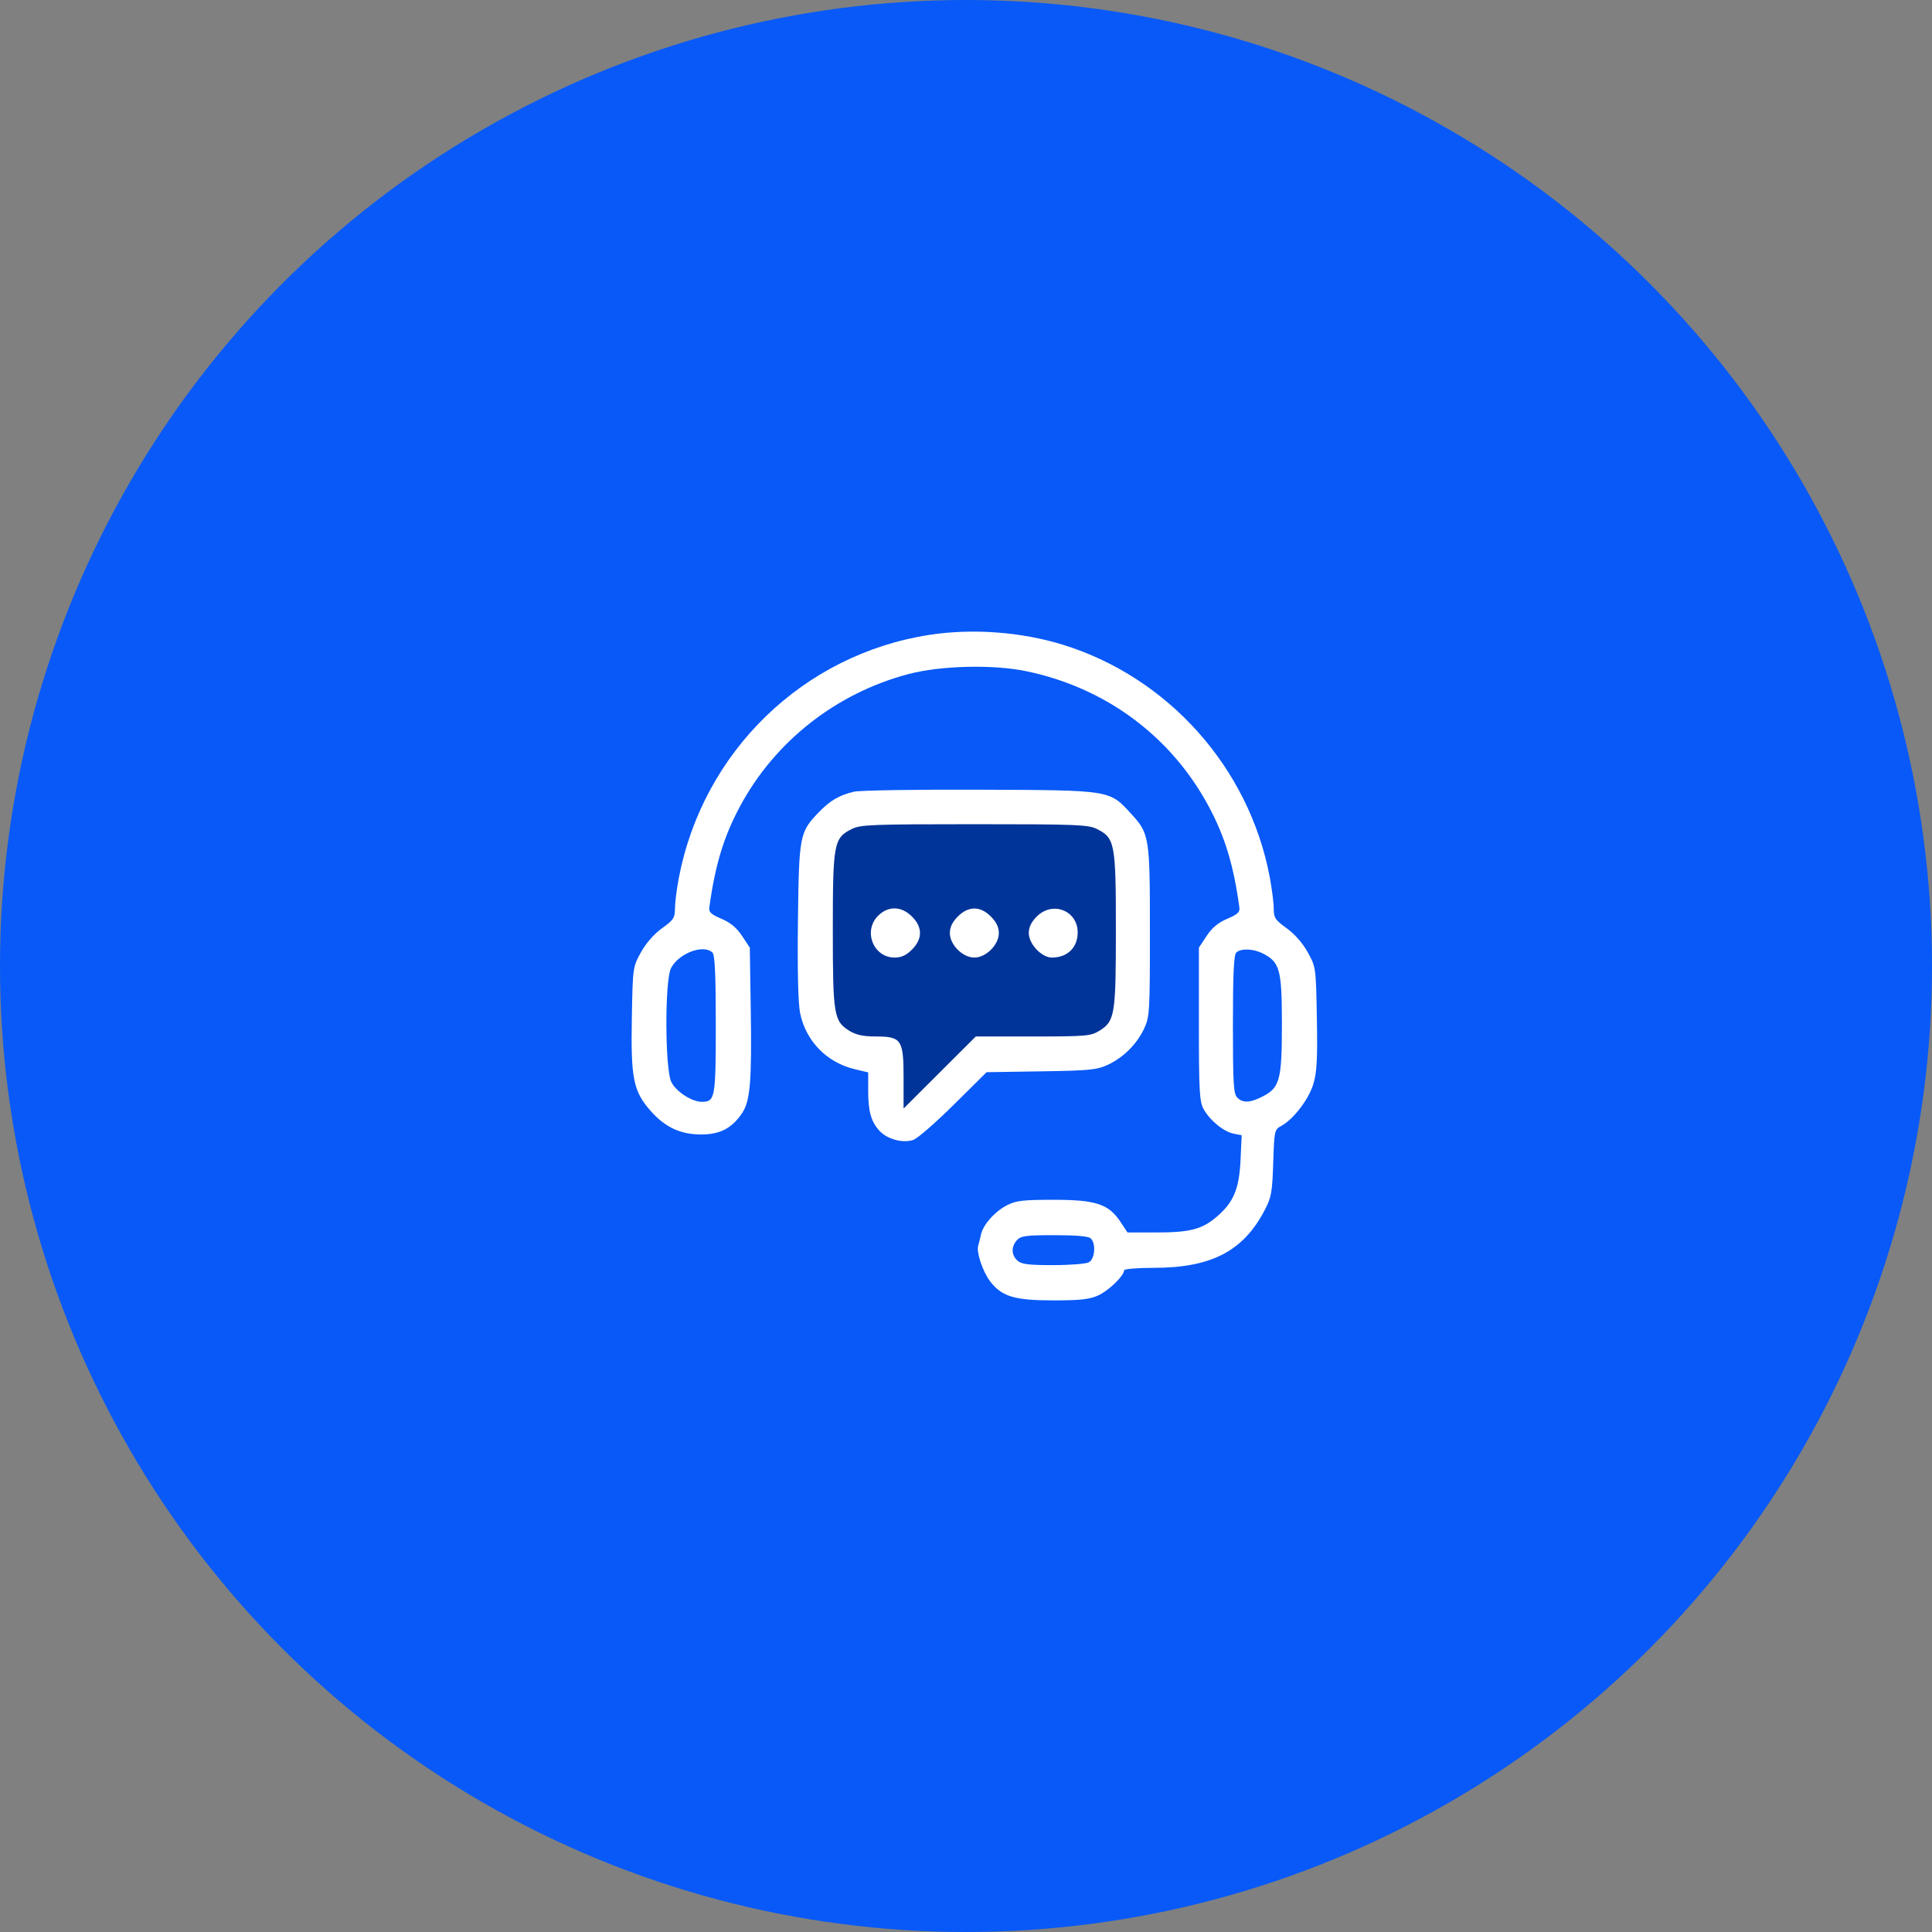 <svg width="104" height="104" viewBox="0 0 104 104" fill="none" xmlns="http://www.w3.org/2000/svg">
<rect x="0" y="0" width="104" height="104" fill="#808080" stroke="none"/>
<circle cx="52" cy="52" r="52" fill="#0859F7"/>
<path d="M45 56L47.5 56.5L48 60L49 60.5L53 57H58C59.2 57 60.5 55.333 61 54.5V46C61.4 44.8 59.833 43.833 59 43.5H47C45.4 43.5 44.333 44.833 44 45.5V52C44 54 44.667 55.5 45 56Z" fill="#013498"/>
<path fill-rule="evenodd" clip-rule="evenodd" d="M50.017 34.177C43.228 35.232 37.842 40.461 36.541 47.26C36.426 47.858 36.333 48.6 36.333 48.907C36.333 49.407 36.258 49.521 35.637 49.968C35.205 50.278 34.775 50.769 34.502 51.263C34.064 52.055 34.062 52.071 34.012 54.795C33.952 58.041 34.093 58.742 35.013 59.788C35.801 60.683 36.626 61.069 37.749 61.069C38.757 61.069 39.399 60.734 39.944 59.925C40.386 59.27 40.474 58.217 40.413 54.306L40.362 51.011L39.945 50.38C39.651 49.938 39.321 49.663 38.833 49.457C38.281 49.223 38.148 49.1 38.182 48.853C38.496 46.559 38.965 45.018 39.847 43.383C41.728 39.896 45.008 37.322 48.885 36.29C50.618 35.829 53.44 35.757 55.235 36.129C59.499 37.011 63.017 39.611 65.052 43.383C65.934 45.018 66.403 46.559 66.717 48.853C66.751 49.1 66.618 49.223 66.066 49.457C65.578 49.663 65.248 49.937 64.954 50.381L64.537 51.011V55.124C64.537 58.733 64.568 59.294 64.788 59.696C65.121 60.305 65.866 60.917 66.405 61.025L66.841 61.112L66.778 62.446C66.705 64.008 66.406 64.719 65.495 65.499C64.704 66.176 64.057 66.344 62.232 66.344H60.693L60.317 65.775C59.68 64.813 58.993 64.585 56.719 64.585C55.086 64.585 54.694 64.63 54.22 64.872C53.552 65.213 52.922 65.921 52.803 66.465C52.757 66.68 52.69 66.946 52.656 67.055C52.549 67.394 52.898 68.444 53.288 68.96C53.919 69.793 54.599 70 56.698 70C58.163 70 58.649 69.946 59.122 69.731C59.684 69.476 60.508 68.675 60.508 68.383C60.508 68.309 61.219 68.248 62.089 68.248C65.209 68.248 66.928 67.354 68.085 65.129C68.439 64.448 68.488 64.173 68.538 62.588C68.594 60.864 68.606 60.804 68.965 60.612C69.627 60.258 70.465 59.158 70.707 58.324C70.89 57.695 70.927 56.964 70.887 54.795C70.837 52.071 70.835 52.055 70.397 51.263C70.125 50.769 69.694 50.278 69.262 49.968C68.642 49.522 68.566 49.406 68.566 48.911C68.566 48.605 68.466 47.829 68.345 47.187C67.233 41.328 62.892 36.461 57.211 34.705C54.967 34.011 52.332 33.818 50.017 34.177ZM45.962 42.618C45.165 42.811 44.685 43.093 44.069 43.732C43.041 44.796 43.007 44.975 42.953 49.605C42.922 52.294 42.964 54.024 43.071 54.541C43.383 56.045 44.5 57.192 46.003 57.553L46.735 57.728V58.73C46.735 59.841 46.895 60.393 47.358 60.888C47.779 61.336 48.637 61.557 49.175 61.356C49.405 61.271 50.384 60.417 51.351 59.458L53.109 57.716L56.039 57.671C58.644 57.631 59.043 57.592 59.63 57.32C60.472 56.93 61.204 56.199 61.594 55.357C61.883 54.731 61.9 54.451 61.9 50.154C61.9 45.041 61.874 44.878 60.891 43.807C59.71 42.519 59.834 42.538 52.742 42.51C49.318 42.495 46.266 42.544 45.962 42.618ZM59.043 44.623C60.016 45.109 60.068 45.386 60.068 50.048C60.068 54.657 60.015 54.977 59.161 55.498C58.716 55.77 58.427 55.794 55.602 55.794L52.527 55.794L50.583 57.734L48.64 59.673V58.027C48.64 55.964 48.527 55.795 47.138 55.794C46.478 55.794 46.087 55.711 45.738 55.498C44.884 54.977 44.831 54.657 44.831 50.048C44.831 45.386 44.883 45.109 45.856 44.623C46.32 44.392 46.954 44.367 52.45 44.367C57.945 44.367 58.579 44.392 59.043 44.623ZM47.268 49.295C46.447 50.116 47.012 51.546 48.158 51.546C48.52 51.546 48.784 51.425 49.091 51.117C49.667 50.542 49.667 49.912 49.091 49.337C48.524 48.769 47.81 48.753 47.268 49.295ZM51.559 49.337C51.267 49.629 51.131 49.912 51.131 50.227C51.131 50.857 51.819 51.546 52.45 51.546C53.08 51.546 53.768 50.857 53.768 50.227C53.768 49.912 53.632 49.629 53.34 49.337C52.764 48.761 52.135 48.761 51.559 49.337ZM55.808 49.337C55.516 49.629 55.38 49.912 55.38 50.227C55.38 50.814 56.07 51.546 56.624 51.546C57.453 51.546 58.005 51.015 58.012 50.21C58.023 49.019 56.664 48.48 55.808 49.337ZM38.355 51.282C38.482 51.409 38.531 52.474 38.531 55.154C38.531 59.109 38.494 59.311 37.782 59.311C37.234 59.311 36.38 58.752 36.133 58.234C35.792 57.514 35.782 52.773 36.12 52.118C36.538 51.309 37.88 50.807 38.355 51.282ZM67.994 51.333C68.896 51.799 69.004 52.206 69.005 55.113C69.006 58.132 68.894 58.551 67.966 59.025C67.288 59.371 66.904 59.386 66.599 59.081C66.401 58.883 66.368 58.319 66.368 55.154C66.368 52.474 66.417 51.409 66.544 51.282C66.788 51.038 67.47 51.062 67.994 51.333ZM58.72 66.666C59.007 66.952 58.938 67.776 58.613 67.95C58.457 68.034 57.589 68.102 56.683 68.102C55.357 68.102 54.984 68.055 54.769 67.859C54.435 67.558 54.425 67.11 54.743 66.758C54.953 66.526 55.227 66.49 56.765 66.49C57.954 66.49 58.603 66.548 58.72 66.666Z" fill="white"/>
</svg>
